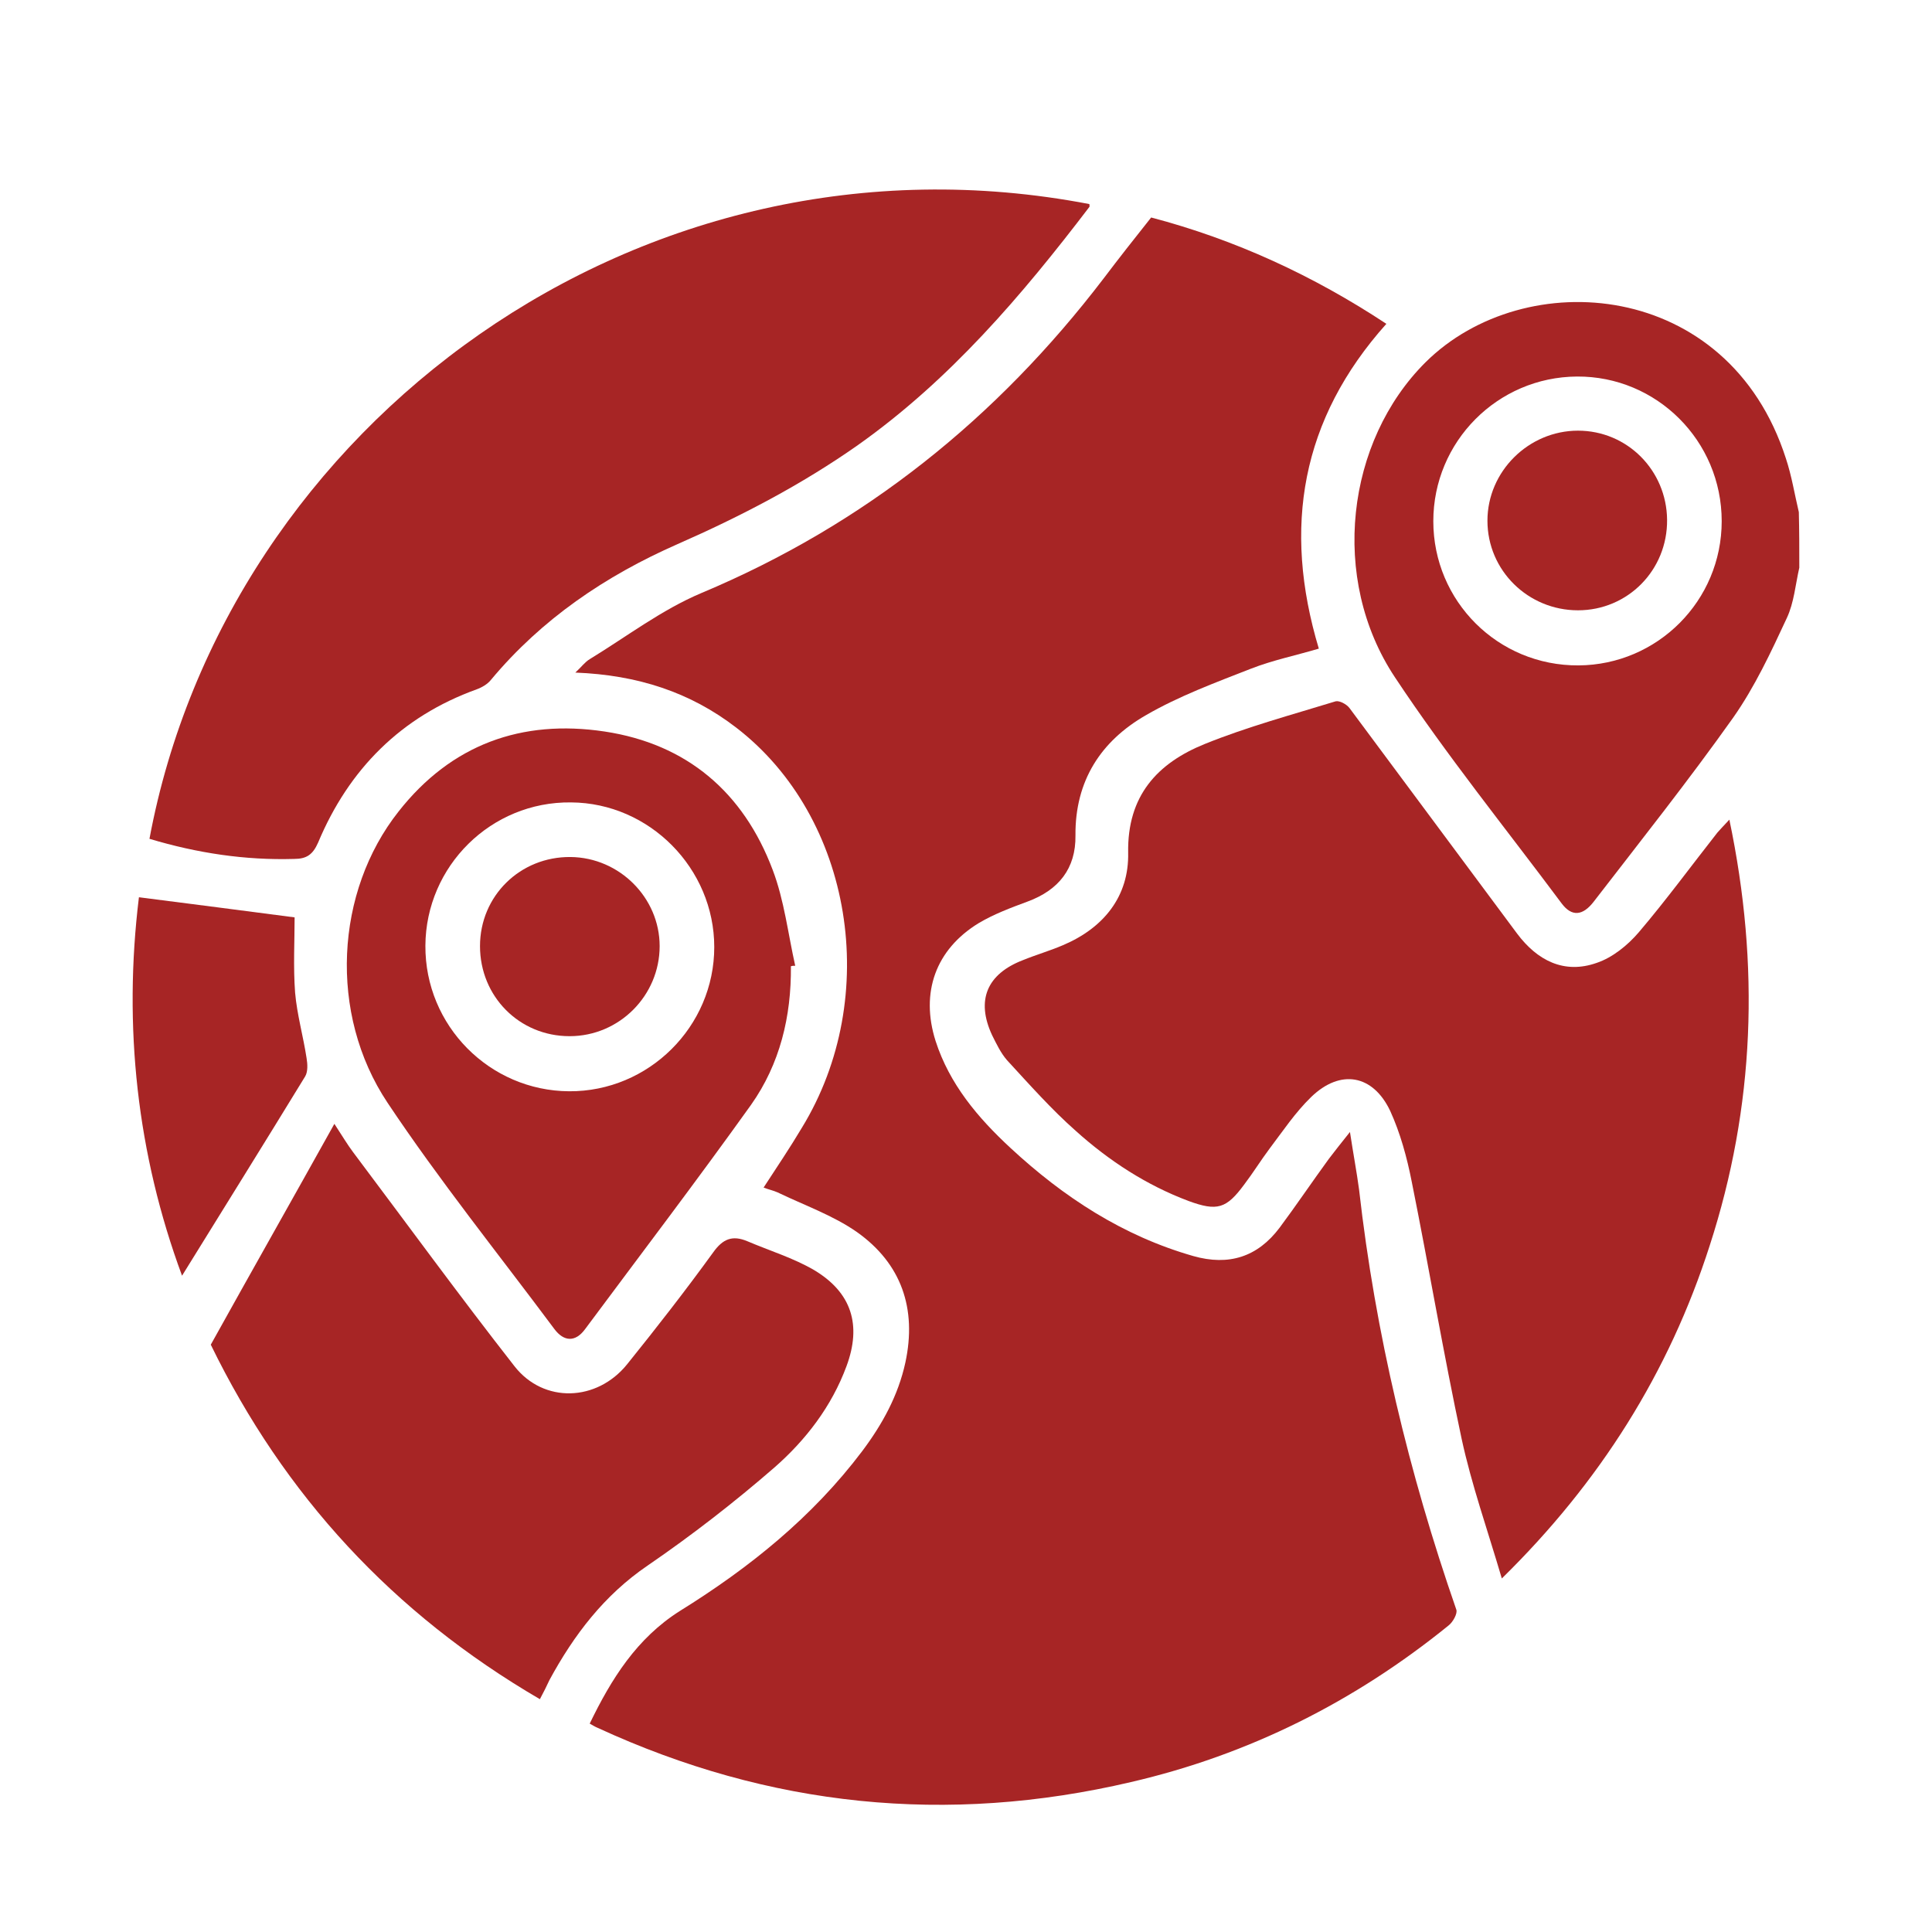 <?xml version="1.0" encoding="utf-8"?>
<!-- Generator: Adobe Illustrator 28.4.1, SVG Export Plug-In . SVG Version: 6.00 Build 0)  -->
<!DOCTYPE svg PUBLIC "-//W3C//DTD SVG 1.1//EN" "http://www.w3.org/Graphics/SVG/1.1/DTD/svg11.dtd">
<svg version="1.1" id="Layer_1" xmlns="http://www.w3.org/2000/svg" xmlns:xlink="http://www.w3.org/1999/xlink" x="0px" y="0px"
	 viewBox="0 0 403.3 403.3" style="enable-background:new 0 0 403.3 403.3;" xml:space="preserve">
<g>
	<g>
		<path style="fill:#A72525;" d="M375.6,118.5c-0.8,3.5-1.1,7.3-2.6,10.5c-3.3,7.1-6.7,14.4-11.2,20.8c-9.3,13.1-19.3,25.7-29.1,38.4
			c-2.3,3-4.6,3.2-6.7,0.4c-11.7-15.7-24-30.9-34.8-47.2c-13.7-20.6-10.2-49.3,6.4-65.8c20.7-20.5,63.2-17.3,75.2,20.1
			c1.2,3.6,1.8,7.4,2.7,11.2C375.6,110.8,375.6,114.6,375.6,118.5z M359.4,108.8c0-16.8-13.6-30.3-30.2-30.2
			c-16.6,0.1-30,13.6-30,30.2c0,16.7,13.5,30.2,30.3,30.1C346,138.8,359.4,125.4,359.4,108.8z"/>
		<path style="fill:#A72525;" d="M240.3,45.4c17.5,4.6,33.8,12.1,49.1,22.2c-17.8,19.9-21.7,42.5-14.1,67.8c-4.7,1.4-9.6,2.4-14.2,4.2
			c-7.4,2.9-15,5.7-21.9,9.7c-9.4,5.4-14.8,13.7-14.7,25.1c0.1,6.9-3.5,11.4-10,13.8c-3.5,1.3-7,2.6-10.2,4.5
			c-9,5.5-12.2,14.5-9,24.6c2.9,9,8.8,16,15.6,22.3c11.1,10.3,23.5,18.4,38.2,22.6c7.4,2.1,13.4,0.2,18-5.9
			c3.5-4.7,6.8-9.6,10.3-14.4c1.2-1.6,2.5-3.2,4.4-5.6c0.7,4.6,1.4,8.3,1.9,12c3.4,30,10.4,59.2,20.3,87.7c0.3,0.8-0.7,2.6-1.6,3.3
			c-19.6,15.9-41.7,27-66.3,32.7c-38.4,9-75.5,5.2-111.3-11.3c-0.5-0.2-1-0.5-1.7-0.9c4.5-9.3,9.8-17.8,18.8-23.5
			c14.5-9,27.7-19.6,38.1-33.4c4.2-5.6,7.5-11.6,9-18.5c2.4-11.2-0.8-20.6-10.1-27.2c-5-3.5-11-5.6-16.6-8.3c-0.9-0.4-1.9-0.6-2.9-1
			c2.8-4.3,5.5-8.3,8-12.5c16.7-27.3,10.6-64.8-13.7-83.5c-9.6-7.4-20.6-11-33.6-11.5c1.3-1.2,2-2.2,3-2.8
			c7.7-4.7,15-10.3,23.3-13.8c34.1-14.3,61.7-36.5,84-65.7C233.5,54,236.8,49.8,240.3,45.4z"/>
		<path style="fill:#A72525;" d="M361,171.1c6.4,30.5,5.3,59.9-4.1,88.9c-8.5,26.5-22.9,49.4-43.4,69.5c-3-10.2-6.3-19.5-8.4-29.2
			c-3.8-17.8-6.8-35.7-10.4-53.6c-1-5.1-2.4-10.2-4.5-14.8c-3.6-7.6-10.4-8.8-16.5-2.9c-3.3,3.2-5.9,7.1-8.7,10.8
			c-1.8,2.4-3.4,5-5.3,7.5c-3.7,5-5.6,5.6-11.6,3.4c-8.8-3.3-16.6-8.4-23.5-14.6c-5.1-4.5-9.7-9.7-14.4-14.8
			c-1.3-1.5-2.2-3.4-3.1-5.2c-3.4-7.3-1.1-12.8,6.5-15.7c2.7-1.1,5.5-1.9,8.3-3.1c8.5-3.6,13.8-10.2,13.6-19.3
			c-0.2-11.9,6.1-18.7,16-22.7c8.9-3.6,18.2-6.1,27.3-8.9c0.8-0.2,2.3,0.6,2.9,1.4c11.7,15.7,23.3,31.4,35,47.1
			c4.2,5.6,9.8,8.5,16.6,6.1c3.3-1.1,6.5-3.7,8.8-6.4c5.7-6.7,10.9-13.8,16.4-20.8C359.1,173.1,359.8,172.4,361,171.1z"/>
		<path style="fill:#A72525;" d="M31.2,175.1C47.3,88.8,133.6,24.6,227.4,42.6c0,0.2,0.1,0.5,0,0.6c-14.1,18.5-29.1,36.1-48.3,49.7
			c-11.8,8.3-24.5,14.9-37.7,20.7c-15,6.6-28.3,15.6-38.9,28.3c-0.7,0.9-1.9,1.6-3,2c-15.8,5.7-26.7,16.7-33.1,32
			c-1.1,2.5-2.4,3.4-5,3.4C51.2,179.6,41.2,178.1,31.2,175.1z"/>
		<path style="fill:#A72525;" d="M112.7,354.7c-30.7-17.9-53.4-42.6-68.7-74c8.5-15.3,17-30.3,25.8-46.1c1.7,2.6,2.7,4.3,3.9,5.9
			c11.2,14.9,22.2,30,33.7,44.7c6.1,7.8,17.2,7.4,23.5-0.4c6.2-7.7,12.2-15.4,18-23.4c2-2.8,4-3.6,7.1-2.3c4.7,2,9.6,3.5,13.9,6
			c7.9,4.7,10,11.5,6.8,20.1c-3.1,8.4-8.5,15.4-15,21.1c-8.4,7.3-17.3,14.2-26.5,20.5c-9.1,6.2-15.4,14.5-20.5,23.9
			C114.1,352,113.5,353.2,112.7,354.7z"/>
		<path style="fill:#A72525;" d="M165.1,201.7c0.1,10.5-2.3,20.4-8.3,28.9c-11.3,15.8-23.1,31.3-34.7,46.9c-2,2.7-4.4,2.6-6.4-0.1
			c-11.7-15.7-24-31-34.8-47.2c-12.4-18.6-10.9-44.1,2.3-60.8c11-14,25.7-19.3,43-16.7c17.2,2.6,29,12.7,35.1,28.9
			c2.4,6.3,3.2,13.3,4.7,20C165.7,201.6,165.4,201.6,165.1,201.7z M88.8,197.4c-0.1,16.7,13.4,30.3,30,30.4
			c16.6,0.1,30.3-13.5,30.3-30.1c0-16.4-13.5-30.1-29.9-30.2C102.5,167.3,88.9,180.8,88.8,197.4z"/>
		<path style="fill:#A72525;" d="M61.5,191.5c0,4.9-0.3,10.3,0.1,15.7c0.4,4.6,1.7,9.1,2.4,13.7c0.2,1.2,0.3,2.8-0.3,3.8
			c-8.5,13.9-17.1,27.7-25.7,41.6c-9.4-25.4-12.3-52-9-79C40,188.7,50.8,190.1,61.5,191.5z"/>
		<path style="fill:#A72525;" d="M329.4,127.4c-10.4,0-18.9-8.3-18.9-18.7c0-10.3,8.6-18.8,18.9-18.8s18.5,8.3,18.6,18.6
			C348.1,119,339.8,127.4,329.4,127.4z"/>
		<path style="fill:#A72525;" d="M100.2,197.5c0-10.5,8.4-18.7,18.9-18.6c10.2,0.1,18.6,8.5,18.6,18.6c0,10.3-8.4,18.8-18.8,18.8
			C108.4,216.3,100.2,208,100.2,197.5z"/>
	</g>
</g>
</svg>
